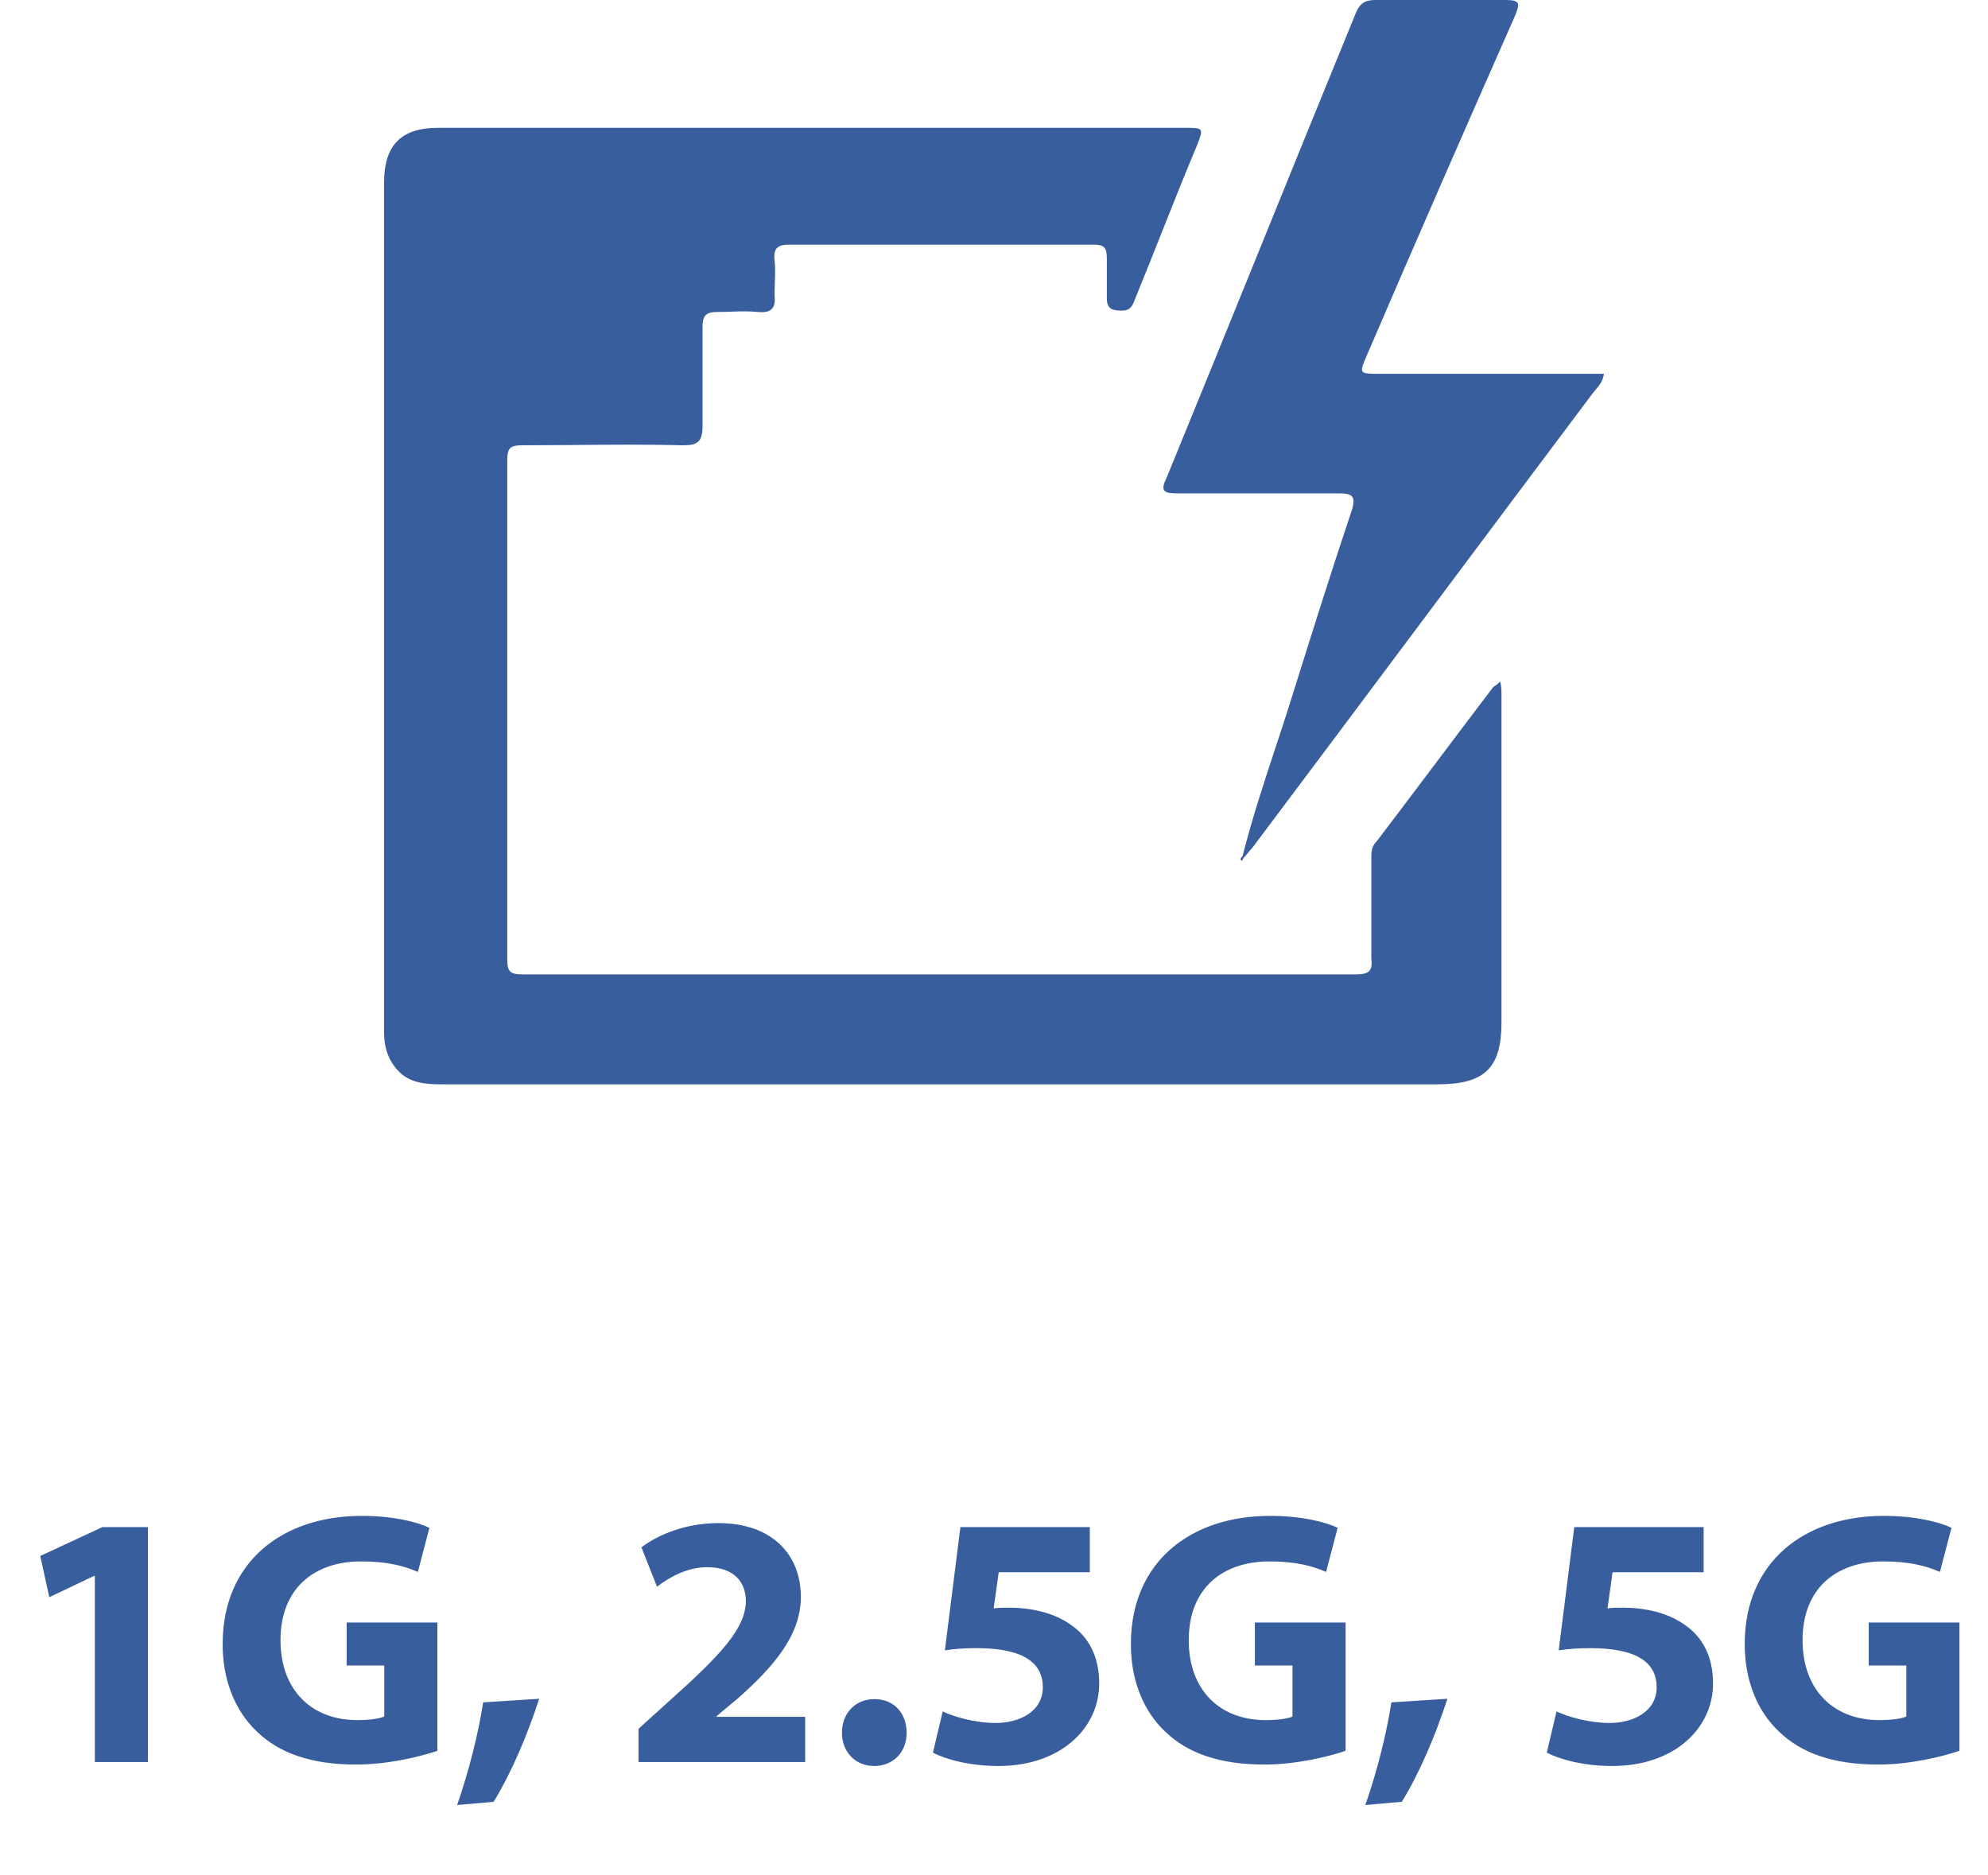 <svg xmlns="http://www.w3.org/2000/svg" width="88" height="83" viewBox="0 0 88 83" fill="none"><path d="M66.464 45.262V30.783C66.464 30.601 66.464 30.357 66.403 30.175C66.286 30.291 66.219 30.333 66.17 30.364C66.141 30.382 66.119 30.396 66.097 30.418C65.238 31.544 64.38 32.684 63.522 33.825C62.664 34.966 61.806 36.106 60.948 37.232C60.703 37.475 60.703 37.719 60.703 38.023V42.403C60.764 42.951 60.641 43.133 60.028 43.133H23.129C22.578 43.133 22.455 43.011 22.455 42.464V20.38C22.455 19.833 22.578 19.711 23.129 19.711C23.928 19.711 24.721 19.704 25.511 19.698C27.084 19.684 28.648 19.671 30.239 19.711C30.852 19.711 31.098 19.589 31.098 18.859V14.479C31.098 13.932 31.282 13.81 31.772 13.81C31.979 13.81 32.178 13.803 32.376 13.796C32.764 13.783 33.143 13.77 33.549 13.81C34.162 13.871 34.346 13.627 34.285 13.08C34.285 12.895 34.292 12.71 34.299 12.528C34.312 12.17 34.325 11.82 34.285 11.498C34.224 10.951 34.469 10.829 34.959 10.829H48.383C48.873 10.829 48.995 10.951 48.995 11.437V13.201C48.995 13.688 49.241 13.749 49.67 13.749C50.05 13.749 50.142 13.509 50.243 13.243C50.256 13.209 50.269 13.175 50.283 13.141C50.667 12.2 51.04 11.26 51.412 10.324C51.93 9.02 52.444 7.724 52.98 6.449C53.133 6.054 53.209 5.856 53.141 5.757C53.072 5.658 52.858 5.658 52.428 5.658H19.39C17.735 5.658 17 6.449 17 8.091V45.688C17 46.357 17.184 46.966 17.674 47.452C18.165 47.939 18.839 48 19.513 48H63.645C65.729 48 66.464 47.27 66.464 45.262Z" fill="#395E9E"></path><path d="M62.971 27.467C65.484 24.106 67.997 20.745 70.51 17.399C70.551 17.345 70.595 17.293 70.64 17.241C70.794 17.062 70.952 16.878 71 16.547H61.07C60.151 16.547 60.151 16.547 60.519 15.696C62.664 10.707 64.871 5.658 67.077 0.669C67.261 0.183 67.322 0 66.648 0H60.886C60.457 0 60.212 0.122 60.028 0.548C58.619 3.985 57.224 7.422 55.83 10.859C54.435 14.297 53.041 17.734 51.631 21.171C51.325 21.779 51.57 21.84 52.121 21.84H59.293C59.844 21.84 60.028 21.962 59.844 22.57C58.925 25.308 58.067 28.045 57.209 30.782L57.209 30.783C56.964 31.574 56.705 32.358 56.446 33.142C55.928 34.711 55.411 36.279 55.002 37.901C54.941 37.962 54.88 38.023 54.941 38.084C54.979 38.121 54.993 38.089 55.013 38.045C55.026 38.017 55.04 37.985 55.064 37.962C55.125 37.901 55.186 37.825 55.247 37.749C55.309 37.673 55.37 37.597 55.431 37.536C57.944 34.19 60.458 30.828 62.971 27.467Z" fill="#395E9E"></path><path d="M4.198 78H6.55V67.6H4.534L1.782 68.88L2.182 70.704L4.166 69.76H4.198V78ZM19.361 71.824H15.345V73.728H17.009V75.984C16.817 76.08 16.369 76.144 15.809 76.144C13.809 76.144 12.417 74.832 12.417 72.608C12.417 70.272 13.953 69.12 15.985 69.12C17.169 69.12 17.905 69.328 18.497 69.584L19.009 67.632C18.481 67.376 17.409 67.104 16.017 67.104C12.481 67.104 9.873 69.152 9.857 72.736C9.841 74.32 10.385 75.728 11.377 76.656C12.369 77.616 13.793 78.112 15.761 78.112C17.185 78.112 18.609 77.76 19.361 77.504V71.824ZM21.851 79.76C22.619 78.512 23.339 76.832 23.867 75.2L21.387 75.36C21.163 76.816 20.731 78.48 20.235 79.904L21.851 79.76ZM35.642 78V76H31.722V75.968L32.682 75.168C34.186 73.824 35.45 72.432 35.45 70.688C35.45 68.8 34.154 67.424 31.802 67.424C30.394 67.424 29.178 67.904 28.394 68.496L29.082 70.24C29.626 69.824 30.41 69.376 31.306 69.376C32.506 69.376 33.018 70.048 33.018 70.896C32.986 72.112 31.882 73.28 29.61 75.312L28.266 76.528V78H35.642ZM38.693 78.176C39.557 78.176 40.133 77.552 40.133 76.704C40.133 75.824 39.557 75.216 38.709 75.216C37.861 75.216 37.269 75.84 37.269 76.704C37.269 77.552 37.861 78.176 38.693 78.176ZM48.241 67.6H42.513L41.825 73.056C42.257 72.992 42.657 72.96 43.233 72.96C45.313 72.96 46.161 73.616 46.161 74.688C46.161 75.792 45.089 76.272 44.081 76.272C43.137 76.272 42.193 75.984 41.729 75.76L41.297 77.584C41.873 77.888 42.929 78.176 44.193 78.176C46.993 78.176 48.657 76.464 48.657 74.528C48.657 73.312 48.177 72.448 47.393 71.92C46.657 71.392 45.649 71.168 44.657 71.168C44.401 71.168 44.209 71.168 43.985 71.2L44.209 69.6H48.241V67.6ZM59.564 71.824H55.548V73.728H57.212V75.984C57.02 76.08 56.572 76.144 56.012 76.144C54.012 76.144 52.62 74.832 52.62 72.608C52.62 70.272 54.156 69.12 56.188 69.12C57.372 69.12 58.108 69.328 58.7 69.584L59.212 67.632C58.684 67.376 57.612 67.104 56.22 67.104C52.684 67.104 50.076 69.152 50.06 72.736C50.044 74.32 50.588 75.728 51.58 76.656C52.572 77.616 53.996 78.112 55.964 78.112C57.388 78.112 58.812 77.76 59.564 77.504V71.824ZM62.054 79.76C62.822 78.512 63.542 76.832 64.07 75.2L61.59 75.36C61.366 76.816 60.934 78.48 60.438 79.904L62.054 79.76ZM75.413 67.6H69.685L68.997 73.056C69.429 72.992 69.829 72.96 70.405 72.96C72.485 72.96 73.333 73.616 73.333 74.688C73.333 75.792 72.261 76.272 71.253 76.272C70.309 76.272 69.365 75.984 68.901 75.76L68.469 77.584C69.045 77.888 70.101 78.176 71.365 78.176C74.165 78.176 75.829 76.464 75.829 74.528C75.829 73.312 75.349 72.448 74.565 71.92C73.829 71.392 72.821 71.168 71.829 71.168C71.573 71.168 71.381 71.168 71.157 71.2L71.381 69.6H75.413V67.6ZM86.736 71.824H82.72V73.728H84.384V75.984C84.192 76.08 83.744 76.144 83.184 76.144C81.184 76.144 79.792 74.832 79.792 72.608C79.792 70.272 81.328 69.12 83.36 69.12C84.544 69.12 85.28 69.328 85.872 69.584L86.384 67.632C85.856 67.376 84.784 67.104 83.392 67.104C79.856 67.104 77.248 69.152 77.232 72.736C77.216 74.32 77.76 75.728 78.752 76.656C79.744 77.616 81.168 78.112 83.136 78.112C84.56 78.112 85.984 77.76 86.736 77.504V71.824Z" fill="#395E9E"></path></svg>